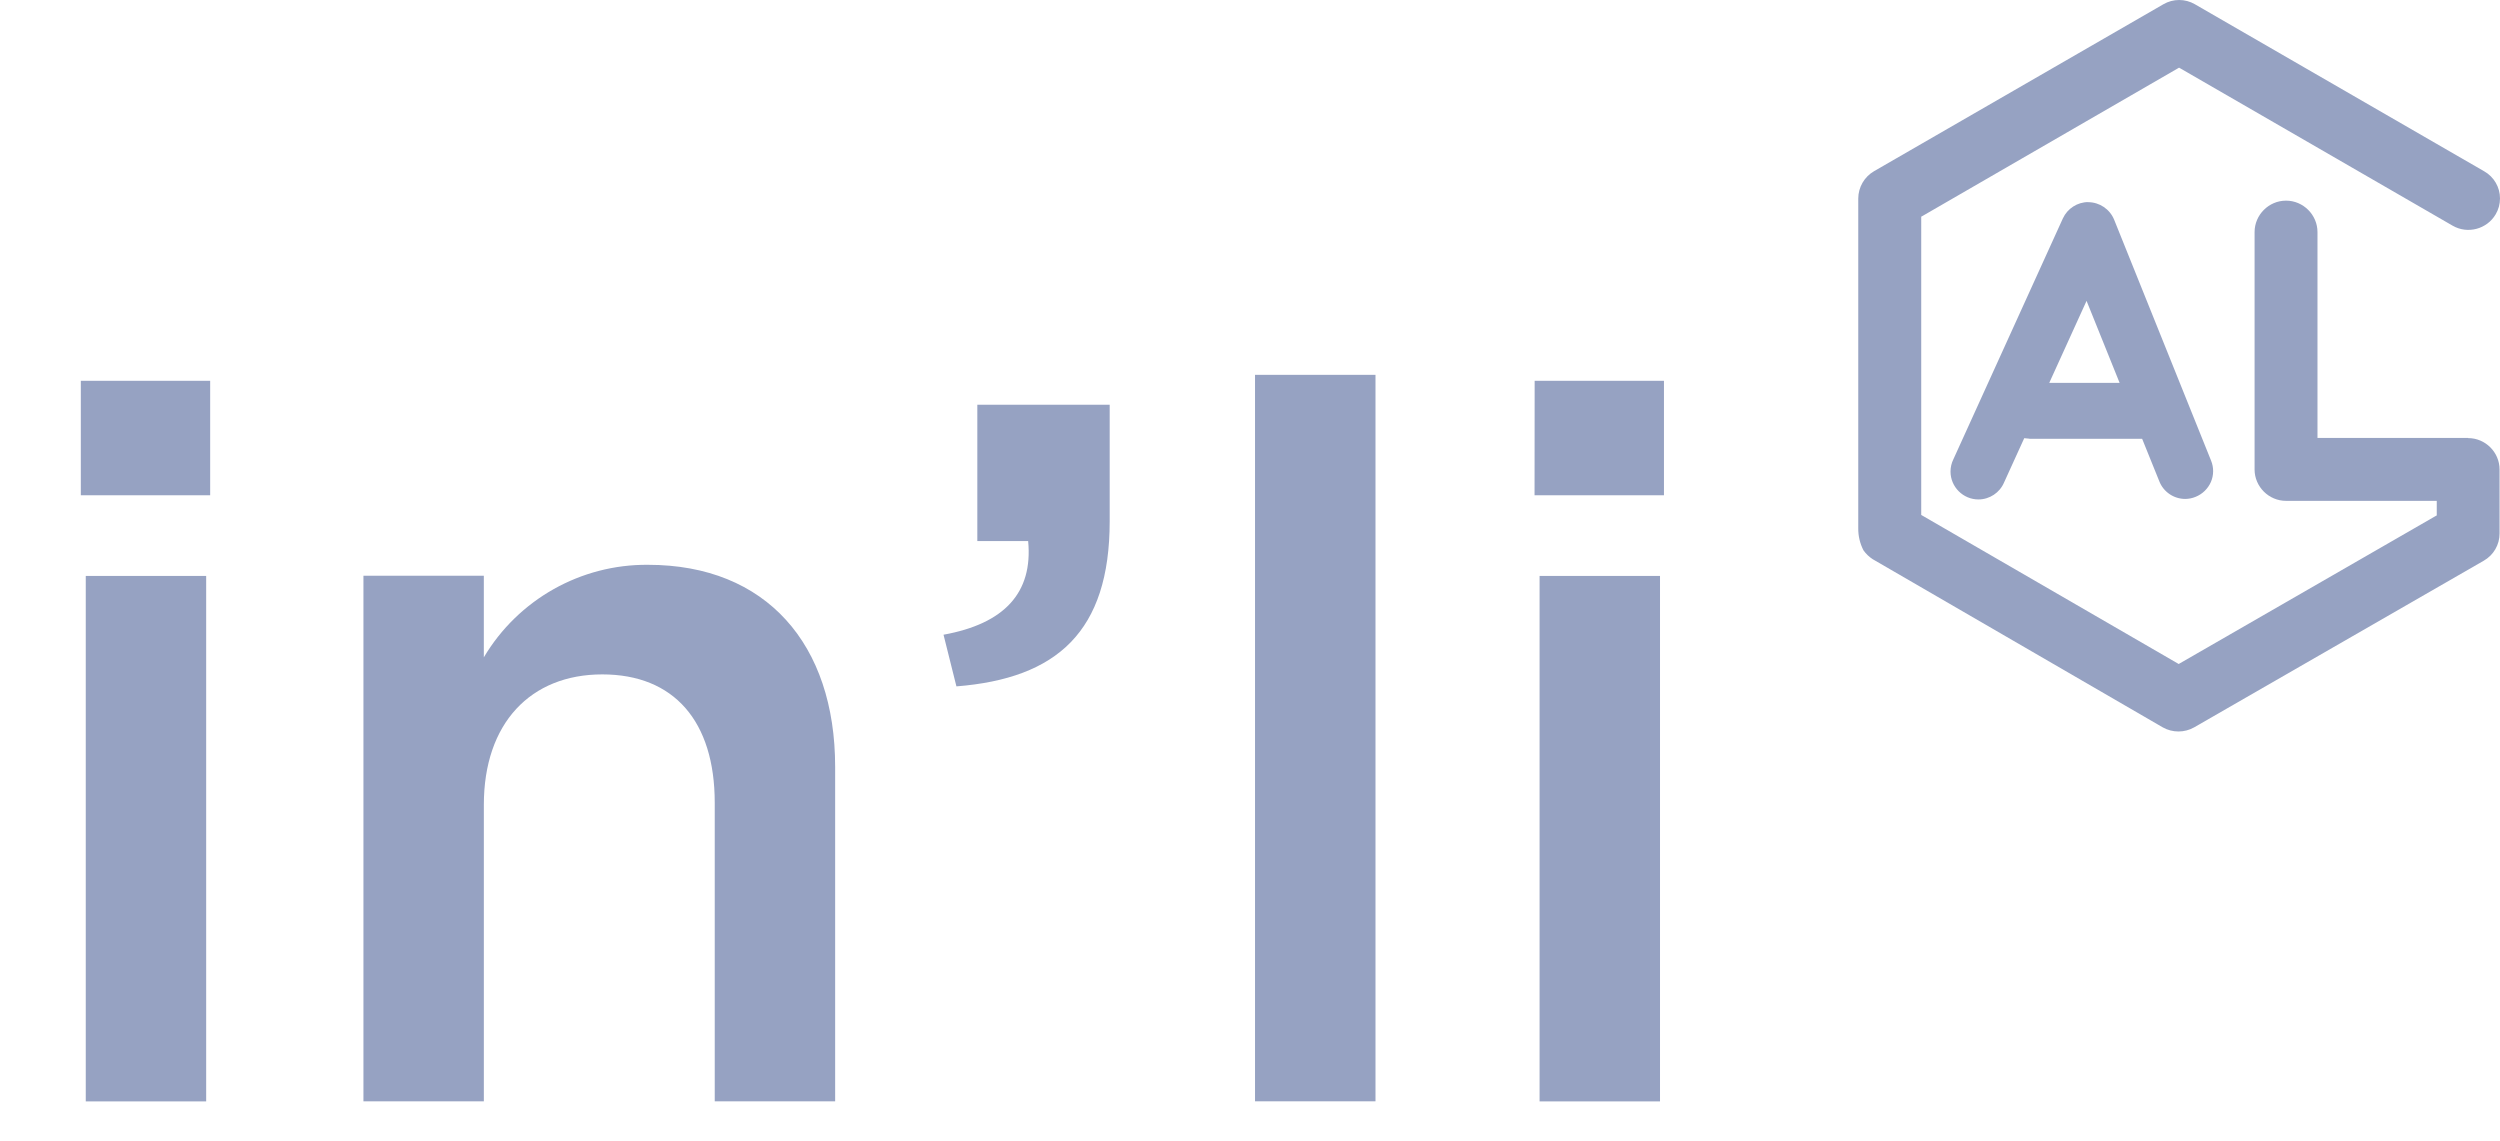 <?xml version="1.0" encoding="UTF-8"?>
<svg id="Calque_1" data-name="Calque 1" xmlns="http://www.w3.org/2000/svg" viewBox="0 0 1243.88 567.66">
  <defs>
    <style>
      .cls-1 {
        fill: #96a2c2;
      }
    </style>
  </defs>
  <path class="cls-1" d="m1228.06,217.91h-74.99v-102.43c0-8.58-7.07-15.65-15.65-15.65s-15.65,7.07-15.65,15.65v118.11c.01,8.57,7.08,15.61,15.65,15.61h74.99v7.25l-.67.36-127.73,73.57-.67-.4-127.43-73.77V107.8l.67-.36,127.61-73.77.71.39,135.43,78.24c7.44,4.3,17.08,1.72,21.41-5.69,1.4-2.38,2.14-5.1,2.14-7.87,0-5.59-3-10.76-7.87-13.51L1092.05,2.1c-4.83-2.8-10.79-2.8-15.62,0l-143.99,83.08c-4.84,2.8-7.84,7.99-7.86,13.58v164c-.06,3.84.83,7.64,2.59,11.05,1.24,1.76,2.8,3.26,4.61,4.43l144.3,83.66c4.84,2.74,10.79,2.74,15.63,0l144.06-82.9c4.88-2.76,7.91-7.95,7.89-13.55v-31.84h0c0-8.58-7.05-15.63-15.63-15.63h-.03"/>
  <path class="cls-1" d="m40.21,189.48h64.36v56.95H40.21v-56.95Zm2.46,97.07h59.91v261.44h-59.91s0-261.44,0-261.44Z"/>
  <path class="cls-1" d="m180.82,286.46h59.91v40.6c17.07-28.76,48.25-46.33,81.69-46.04,58.93,0,93.11,39.6,93.11,100.51v166.43h-59.91v-148.54c0-40.6-20.31-63.87-55.95-63.87s-58.93,24.24-58.93,64.87v147.55h-59.91v-261.5s-.01,0-.01,0Z"/>
  <path class="cls-1" d="m469.46,315.8c30.19-5.46,44.56-20.8,42.1-46.59h-25.29v-67.84h65.86v57.94c0,54.95-26.23,78.24-76.26,82.2l-6.42-25.7h0Z"/>
  <rect class="cls-1" x="624.44" y="186.5" width="59.94" height="361.46"/>
  <path class="cls-1" d="m763.57,189.48h64.34v56.95h-64.39l.05-56.95h0Zm2.45,97.07h59.92v261.44h-59.92v-261.44Z"/>
  <path class="cls-1" d="m1019.6,190.51l18.57-40.82,16.45,40.82h-35.02Zm19.41-89.96c-5.42.01-10.35,3.2-12.62,8.11l-54.5,119.89c-.93,1.89-1.41,3.97-1.41,6.08,0,7.62,6.26,13.87,13.87,13.87,5.57,0,10.63-3.35,12.79-8.48l10.02-22,2.21.21c.16,0,.3.08.49.08h55.96l8.57,21.21c2.08,5.25,7.2,8.72,12.85,8.72,1.77,0,3.53-.35,5.18-1.04,3.42-1.37,6.15-4.04,7.62-7.4,1.45-3.38,1.48-7.2.09-10.6l-48.24-119.9c-2.15-5.25-7.27-8.7-12.94-8.71"/>
</svg>